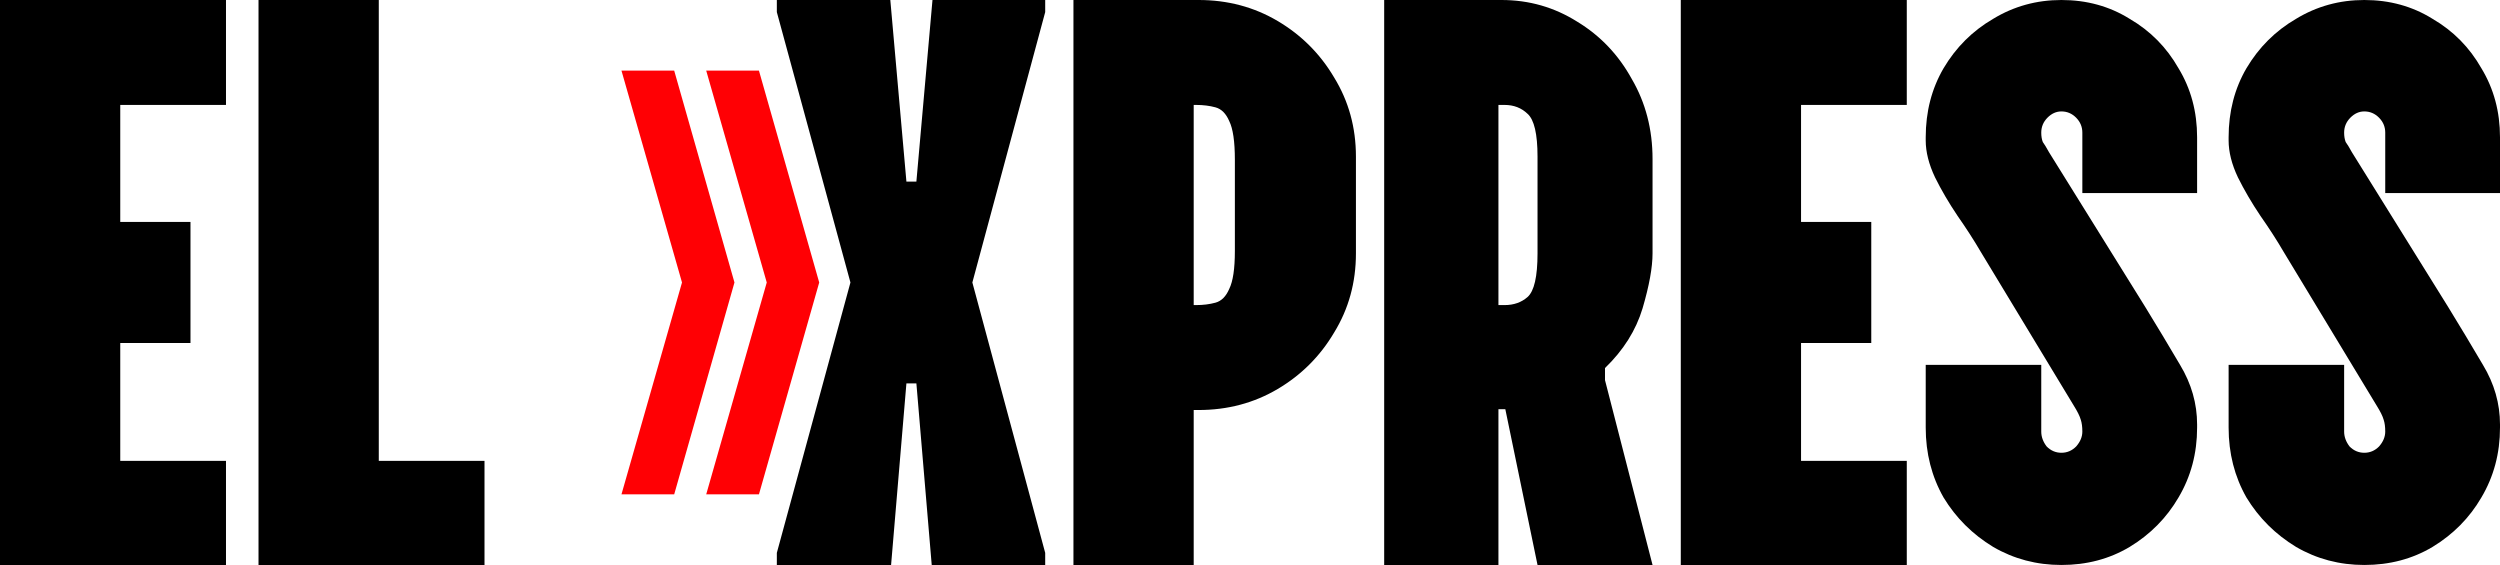 <svg width="177" height="40" viewBox="0 0 177 40" fill="none" xmlns="http://www.w3.org/2000/svg">
<path d="M18.303 40V0H26.818V32.629H34.303V40H18.303Z" fill="black"/>
<path d="M0 40V0H16V7.429H8.514V15.714H13.486V24.286H8.514V32.629H16V40H0Z" fill="black"/>
<path d="M167.393 40C165.636 40 164.026 39.574 162.562 38.722C161.098 37.833 159.927 36.667 159.048 35.222C158.207 33.741 157.786 32.093 157.786 30.278V25.833H165.965V30.556C165.965 30.926 166.094 31.278 166.35 31.611C166.643 31.907 166.99 32.056 167.393 32.056C167.795 32.056 168.143 31.907 168.436 31.611C168.729 31.278 168.875 30.926 168.875 30.556C168.875 30.222 168.839 29.944 168.765 29.722C168.692 29.463 168.527 29.13 168.271 28.722L161.683 17.833C161.208 17.018 160.659 16.167 160.036 15.278C159.414 14.352 158.884 13.444 158.444 12.556C158.005 11.63 157.786 10.759 157.786 9.944V9.722C157.786 7.907 158.207 6.278 159.048 4.833C159.927 3.352 161.098 2.185 162.562 1.333C164.026 0.444 165.636 0 167.393 0C169.186 0 170.797 0.444 172.224 1.333C173.688 2.185 174.841 3.352 175.682 4.833C176.561 6.278 177 7.907 177 9.722V13.667H168.875V9.389C168.875 8.981 168.729 8.63 168.436 8.333C168.143 8.037 167.795 7.889 167.393 7.889C167.027 7.889 166.697 8.037 166.405 8.333C166.112 8.63 165.965 8.981 165.965 9.389C165.965 9.648 166.002 9.87 166.075 10.056C166.185 10.204 166.331 10.444 166.514 10.778L173.322 21.722C174.164 23.093 174.987 24.463 175.792 25.833C176.597 27.167 177 28.574 177 30.056V30.278C177 32.093 176.561 33.741 175.682 35.222C174.841 36.667 173.688 37.833 172.224 38.722C170.797 39.574 169.186 40 167.393 40Z" fill="black"/>
<path d="M145.948 40C144.191 40 142.581 39.574 141.117 38.722C139.653 37.833 138.482 36.667 137.604 35.222C136.762 33.741 136.341 32.093 136.341 30.278V25.833H144.521V30.556C144.521 30.926 144.649 31.278 144.905 31.611C145.198 31.907 145.546 32.056 145.948 32.056C146.351 32.056 146.698 31.907 146.991 31.611C147.284 31.278 147.43 30.926 147.43 30.556C147.43 30.222 147.394 29.944 147.321 29.722C147.247 29.463 147.083 29.13 146.827 28.722L140.239 17.833C139.763 17.018 139.214 16.167 138.592 15.278C137.97 14.352 137.439 13.444 137 12.556C136.561 11.63 136.341 10.759 136.341 9.944V9.722C136.341 7.907 136.762 6.278 137.604 4.833C138.482 3.352 139.653 2.185 141.117 1.333C142.581 0.444 144.191 0 145.948 0C147.742 0 149.352 0.444 150.779 1.333C152.243 2.185 153.396 3.352 154.238 4.833C155.116 6.278 155.555 7.907 155.555 9.722V13.667H147.43V9.389C147.43 8.981 147.284 8.63 146.991 8.333C146.698 8.037 146.351 7.889 145.948 7.889C145.582 7.889 145.253 8.037 144.96 8.333C144.667 8.63 144.521 8.981 144.521 9.389C144.521 9.648 144.557 9.87 144.631 10.056C144.74 10.204 144.887 10.444 145.07 10.778L151.877 21.722C152.719 23.093 153.542 24.463 154.348 25.833C155.153 27.167 155.555 28.574 155.555 30.056V30.278C155.555 32.093 155.116 33.741 154.238 35.222C153.396 36.667 152.243 37.833 150.779 38.722C149.352 39.574 147.742 40 145.948 40Z" fill="black"/>
<path d="M119 40V0H135V7.429H127.514V15.714H132.486V24.286H127.514V32.629H135V40H119Z" fill="black"/>
<path d="M98 40V0H106.306C108.26 0 110.051 0.514 111.68 1.543C113.309 2.533 114.593 3.886 115.534 5.6C116.511 7.276 117 9.162 117 11.257V17.943C117 18.933 116.765 20.229 116.294 21.829C115.824 23.39 114.937 24.8 113.634 26.057V26.914L117 40H108.857L106.577 28.971H106.089V40H98ZM106.089 21.6H106.523C107.174 21.6 107.717 21.41 108.151 21.029C108.622 20.61 108.857 19.581 108.857 17.943V11.086C108.857 9.486 108.622 8.476 108.151 8.057C107.717 7.638 107.174 7.429 106.523 7.429H106.089V21.6Z" fill="black"/>
<path d="M76 40V0H84.857C86.914 0 88.781 0.495 90.457 1.486C92.133 2.476 93.467 3.81 94.457 5.486C95.486 7.162 96 9.029 96 11.086V17.943C96 20 95.486 21.867 94.457 23.543C93.467 25.219 92.133 26.552 90.457 27.543C88.781 28.533 86.914 29.029 84.857 29.029H84.514V40H76ZM84.514 21.6H84.686C85.181 21.6 85.638 21.543 86.057 21.429C86.476 21.314 86.8 20.991 87.029 20.457C87.295 19.924 87.429 19.029 87.429 17.771V11.314C87.429 10.019 87.295 9.105 87.029 8.571C86.8 8.038 86.476 7.714 86.057 7.6C85.638 7.486 85.181 7.429 84.686 7.429H84.514V21.6Z" fill="black"/>
<path d="M55 40V39.143L60.211 20L55 0.857V0H63.034L64.174 12.857H64.88L66.02 0H74V0.857L68.843 20L74 39.143V40H65.966L64.88 27.143H64.174L63.089 40H55Z" fill="black"/>
<path d="M58 20L53.733 5H50L54.286 20L50 35H53.733L58 20Z" fill="#FF0004"/>
<path d="M52 20L47.733 5H44L48.286 20L44 35H47.733L52 20Z" fill="#FF0004"/>
</svg>
